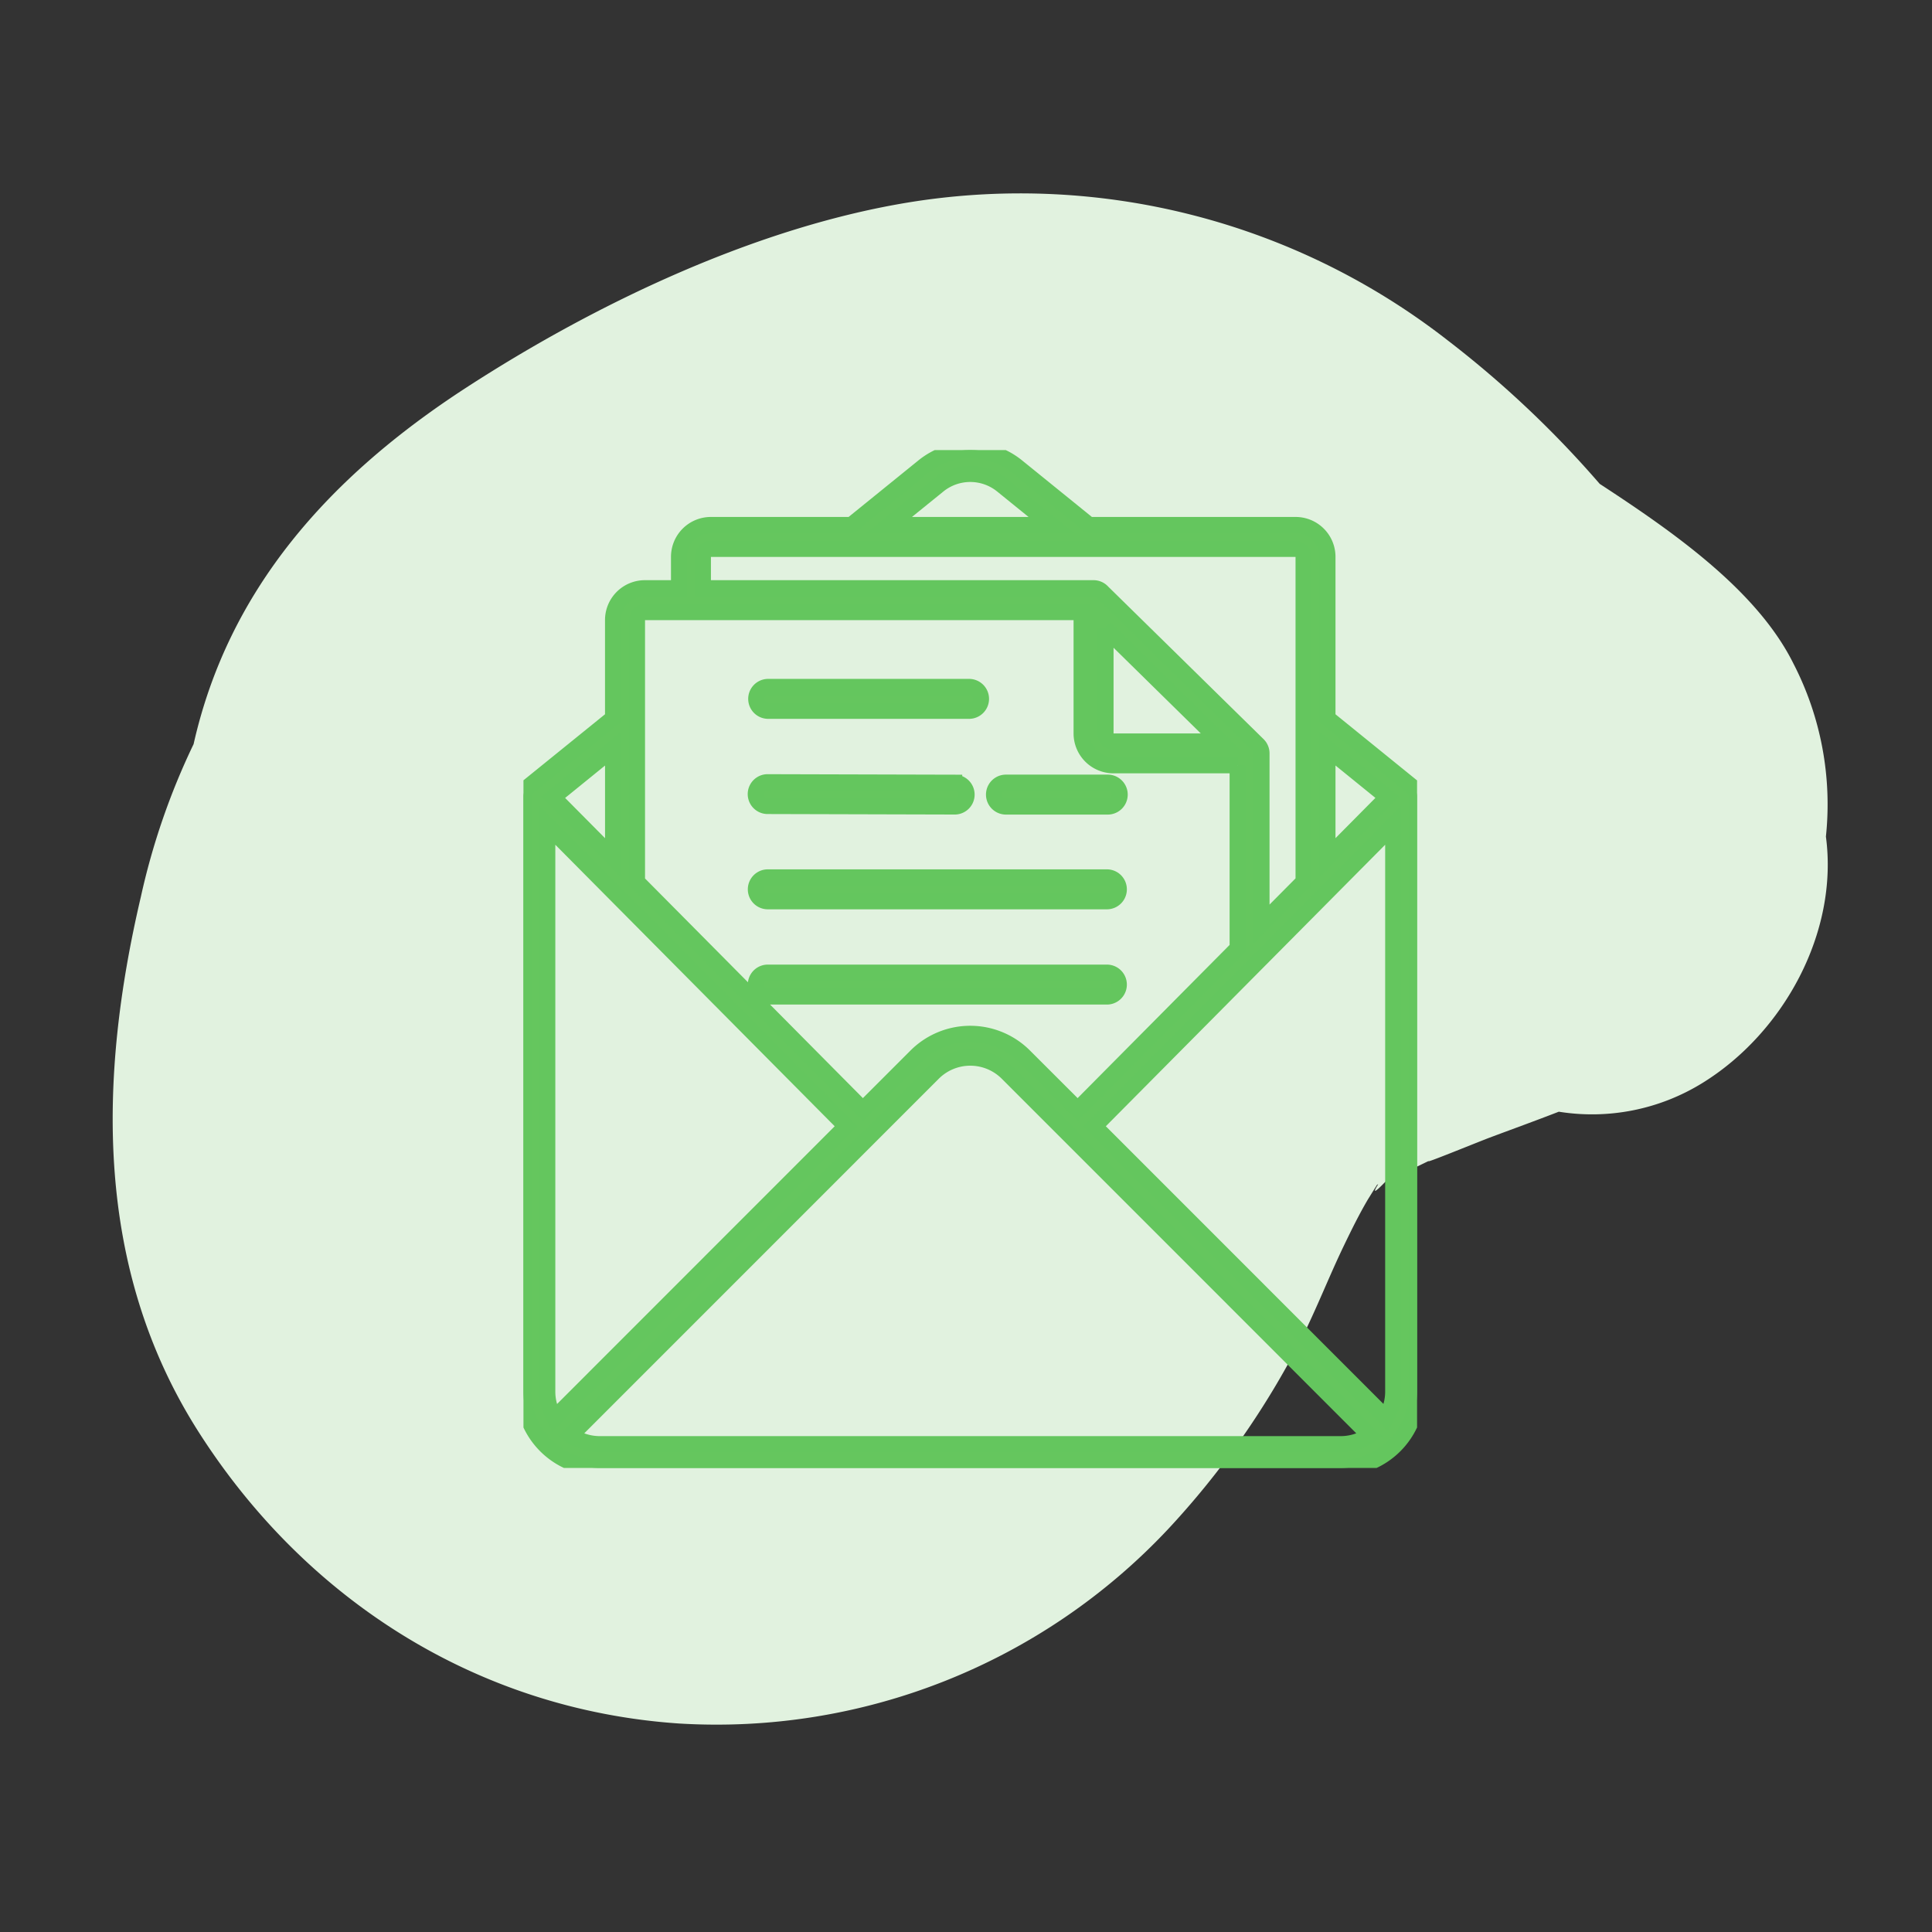 <svg xmlns="http://www.w3.org/2000/svg" xmlns:xlink="http://www.w3.org/1999/xlink" width="120" height="120" viewBox="0 0 120 120">
  <rect x="0" y="0" width="120" height="120" fill="#333333" stroke="none"/>
  <defs>
    <clipPath id="clip-path">
      <rect id="Rectangle_6009" data-name="Rectangle 6009" width="106.529" height="95.133" transform="translate(0 0)" fill="#e1f2df"/>
    </clipPath>
    <clipPath id="clip-path-2">
      <rect id="Rectangle_6311" data-name="Rectangle 6311" width="55.504" height="63.222" fill="#65c65e" stroke="#64c65e" stroke-width="1"/>
    </clipPath>
  </defs>
  <g id="ico_licencias_negocio" transform="translate(-248 -804)">
    <g id="ico_licencia_negocio">
      <g id="Group_2316" data-name="Group 2316" transform="translate(255 816)">
        <g id="Group_2315" data-name="Group 2315" clip-path="url(#clip-path)">
          <path id="Path_13803" data-name="Path 13803" d="M106.411,39.956a19.078,19.078,0,0,0-2.023-10.75C102.112,24.633,96.869,21,92.361,18.054a64.186,64.186,0,0,0-9.439-8.911A43.17,43.17,0,0,0,49.711.528C40.144,2.03,30.1,6.794,21.979,12.063,13.441,17.6,7.189,24.609,5.025,34.218a43.41,43.41,0,0,0-3.277,9.489C-.894,54.976-1.146,66.725,5.289,76.867c6.659,10.49,17.372,17.329,29.87,18.182a38.457,38.457,0,0,0,30.382-12.06A51.944,51.944,0,0,0,73.813,71.2c.959-1.907,1.729-3.9,2.654-5.822.469-.974.946-1.945,1.495-2.878.238-.382.427-.686.572-.915l.068-.029c-.382.609-.215.538.511-.223l.675-.3c.676-.3,1.346-.633,2.017-.955-.673.355,2.882-1.1,3.693-1.408,1.4-.524,2.858-1.052,4.323-1.62a13.039,13.039,0,0,0,8.9-1.771c5.065-3.115,8.488-9.376,7.689-15.322" fill="#e1f2df"/>
        </g>
      </g>
      <g id="Group_6006" data-name="Group 6006" transform="translate(280.513 831.955)">
        <g id="Group_6005" data-name="Group 6005" transform="translate(0 0)" clip-path="url(#clip-path-2)">
          <path id="Path_14260" data-name="Path 14260" d="M32.784,4.654,29.743,2.19a3.153,3.153,0,0,0-3.982,0L22.719,4.654ZM15.2,33.94a.741.741,0,1,1-.046-1.482H36.214a.741.741,0,1,1,.046,1.482H15.2Zm0-5.916a.741.741,0,0,1-.046-1.482H36.214a.741.741,0,1,1,.046,1.482H15.2Zm0-5.918a.738.738,0,1,1-.065-1.475H15.2l11.552.031a.738.738,0,1,1,.065,1.475h-.065Zm14.769.034a.741.741,0,0,1,0-1.482h6.322a.741.741,0,1,1,0,1.482ZM15.2,16.194a.741.741,0,1,1,0-1.482H27.677a.741.741,0,1,1,0,1.482Zm29.165,3.383H36.644A1.979,1.979,0,0,1,34.668,17.6V10.063H7.543a.5.5,0,0,0-.492.492v16.26l14.03,14.144L24.4,37.641a4.749,4.749,0,0,1,6.7,0l3.321,3.318,9.939-10.017V19.577ZM36.15,11.084,43.293,18.1H36.644a.5.5,0,0,1-.492-.492v-6.52ZM20.372,4.654l4.456-3.61a4.615,4.615,0,0,1,5.846,0l4.456,3.61H47.961a1.977,1.977,0,0,1,1.976,1.975V16.649L55.181,20.9a.741.741,0,0,1,.322.611V58.482a4.75,4.75,0,0,1-4.741,4.741H4.741A4.749,4.749,0,0,1,0,58.482V21.506H0a.736.736,0,0,1,.273-.573l5.292-4.285V10.557A1.978,1.978,0,0,1,7.545,8.581H9.663V6.629a1.978,1.978,0,0,1,1.975-1.975ZM49.937,18.545v6.774l3.723-3.756-3.723-3.021Zm-1.482,8.267V6.629a.5.5,0,0,0-.492-.492H11.636a.5.5,0,0,0-.492.492V8.581H35.409a.739.739,0,0,1,.557.253l9.653,9.476a.739.739,0,0,1,.221.527V29.444l2.612-2.632ZM5.567,25.321V18.545L1.844,21.566l3.723,3.755Zm-3.643,34.8L20.037,42,1.479,23.3v35.18a3.229,3.229,0,0,0,.442,1.635ZM35.466,42,53.58,60.117a3.231,3.231,0,0,0,.442-1.635V23.3ZM52.563,61.2a3.235,3.235,0,0,1-1.8.545H4.741a3.235,3.235,0,0,1-1.8-.545L25.448,38.688a3.267,3.267,0,0,1,4.608,0Z" transform="translate(0 0)" fill="#65c65e" stroke="#64c65e" stroke-width="1" fill-rule="evenodd"/>
        </g>
      </g>
    </g>
    <rect id="Rectangle_6263" data-name="Rectangle 6263" width="120" height="120" transform="translate(248 804)" fill="none"/>
  </g>
</svg>
